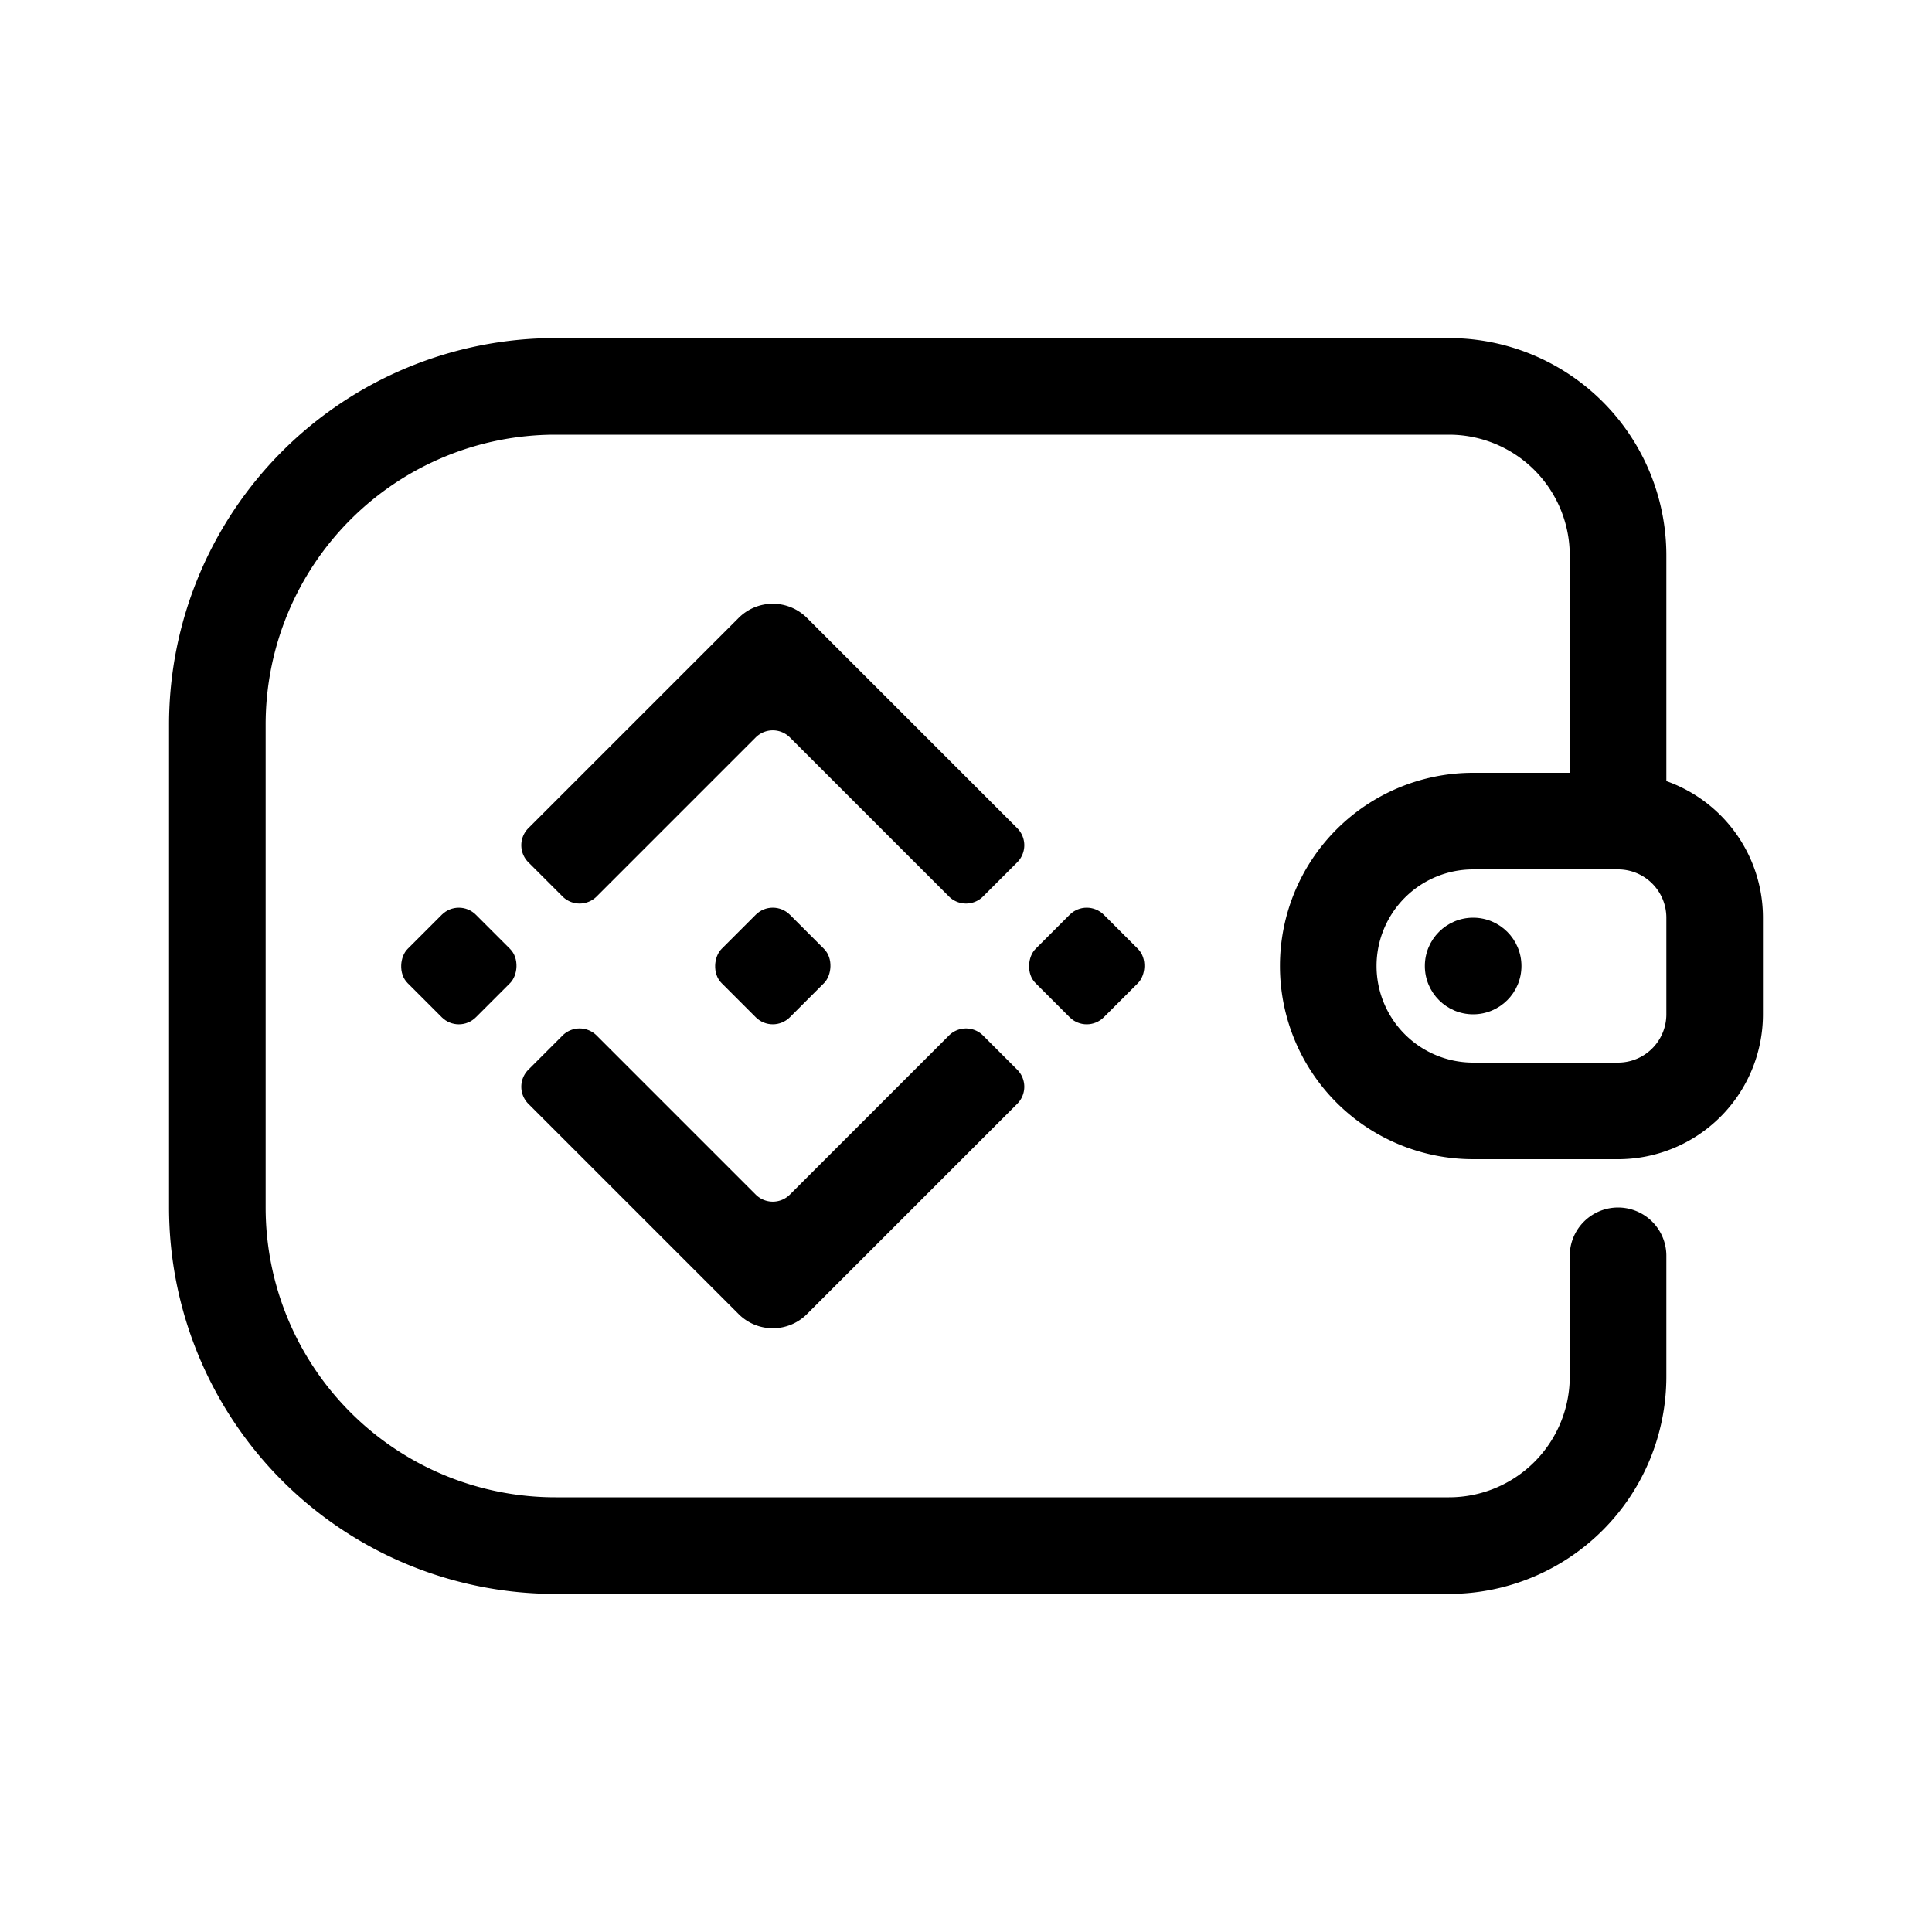 <?xml version="1.0" ?><!-- Скачано с сайта svg4.ru / Downloaded from svg4.ru -->
<svg width="800px" height="800px" viewBox="0 0 80 80" data-name="Layer 1" id="Layer_1" xmlns="http://www.w3.org/2000/svg"><defs><style>.cls-1{fill:none;stroke:#000000;stroke-linecap:round;stroke-miterlimit:10;stroke-width:4px;}</style></defs><title/><path class="cls-1" d="M67,34V23a7,7,0,0,0-7-7H23A14,14,0,0,0,9,30V50A14,14,0,0,0,23,64H60a7,7,0,0,0,7-7V52"/><path class="cls-1" d="M61,34h6a4,4,0,0,1,4,4v4a4,4,0,0,1-4,4H61a6,6,0,0,1-6-6v0a6,6,0,0,1,6-6Z"/><circle cx="61" cy="40" r="2"/><path d="M39.293,37.121l-6.586-6.586a1,1,0,0,0-1.414,0l-6.586,6.586a1,1,0,0,1-1.414,0l-1.414-1.414a1,1,0,0,1,0-1.414l8.707-8.707a2,2,0,0,1,2.828,0l8.707,8.707a1,1,0,0,1,0,1.414l-1.414,1.414A1,1,0,0,1,39.293,37.121Z"/><path d="M32,55a1.994,1.994,0,0,1-1.414-.586l-8.707-8.707a1,1,0,0,1,0-1.414l1.414-1.414a1,1,0,0,1,1.414,0l6.586,6.586a1,1,0,0,0,1.414,0l6.586-6.586a1,1,0,0,1,1.414,0l1.414,1.414a1,1,0,0,1,0,1.414l-8.707,8.707A1.994,1.994,0,0,1,32,55Z"/><rect height="4" rx="1" ry="1" transform="translate(37.657 -10.912) rotate(45)" width="4" x="30" y="38"/><rect height="4" rx="1" ry="1" transform="translate(33.849 -1.719) rotate(45)" width="4" x="17" y="38"/><rect height="4" rx="1" ry="1" transform="translate(41.464 -20.104) rotate(45)" width="4" x="43" y="38"/></svg>